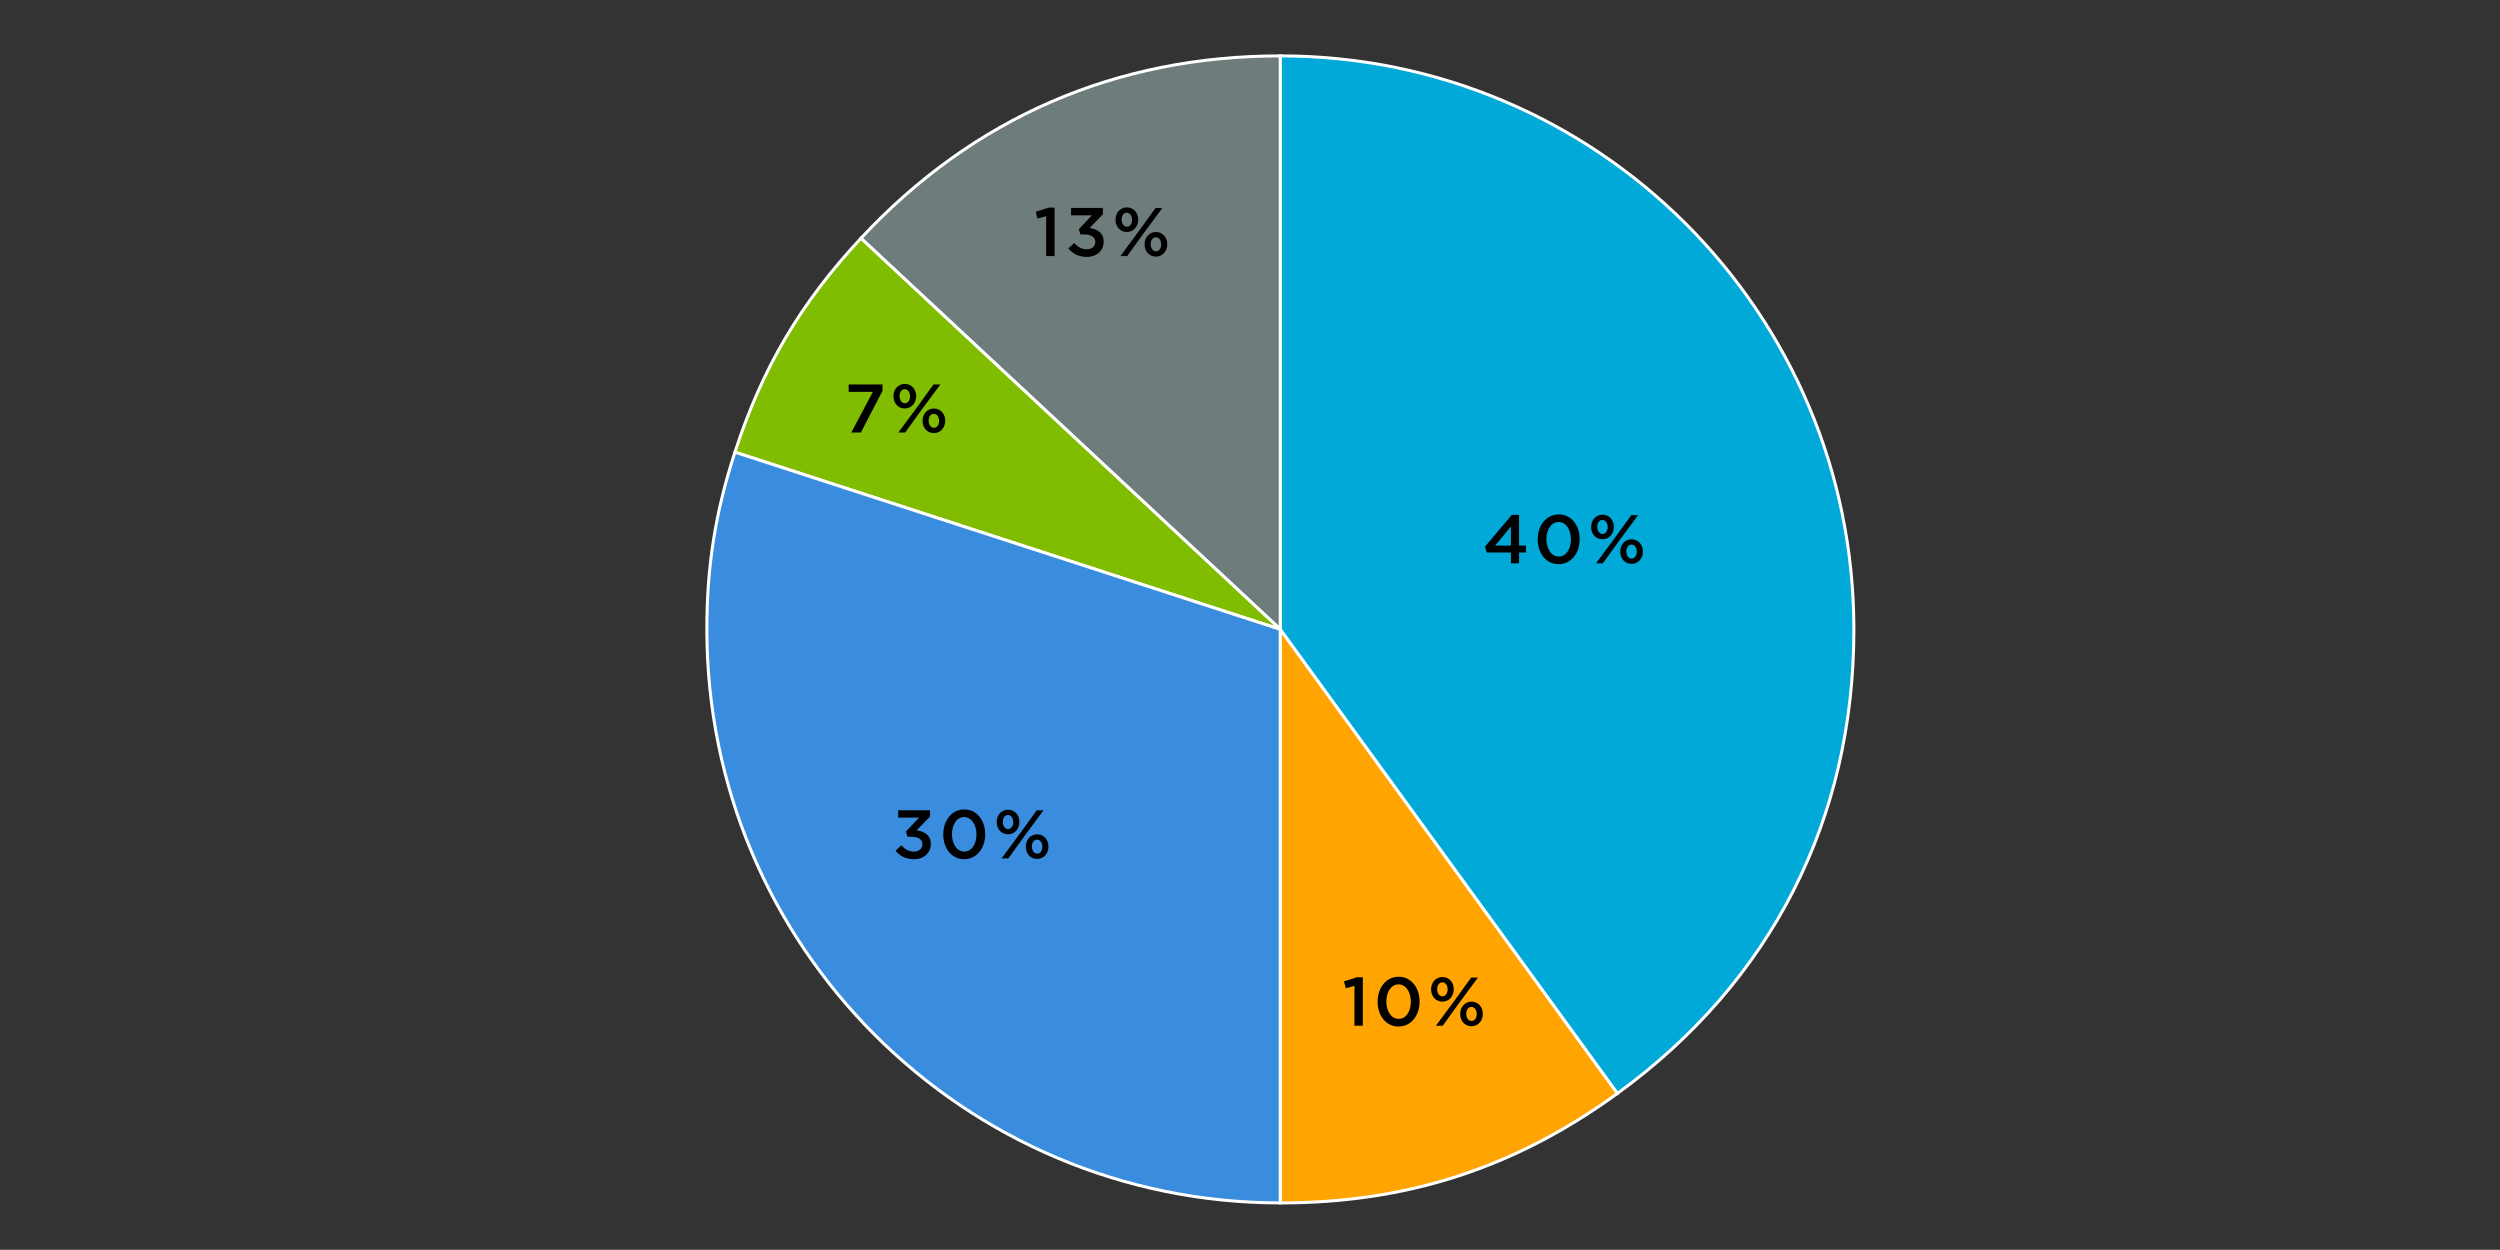 <svg xmlns="http://www.w3.org/2000/svg" xmlns:xlink="http://www.w3.org/1999/xlink" x="0px" y="0px" width="820px" height="409.929px" viewBox="0 0 820 409.929" style="enable-background:new 0 0 820 409.929;" xml:space="preserve"><rect x="0" y="0" width="820" height="409.929" fill="#333333" stroke="none"/><style type="text/css">	.st0{fill-rule:evenodd;clip-rule:evenodd;fill:#6E7C7C;stroke:#FFFFFF;stroke-miterlimit:10;}	.st1{fill-rule:evenodd;clip-rule:evenodd;fill:#80BC00;stroke:#FFFFFF;stroke-miterlimit:10;}	.st2{fill-rule:evenodd;clip-rule:evenodd;fill:#3A8DDE;stroke:#FFFFFF;stroke-miterlimit:10;}	.st3{fill:#FFA400;stroke:#FFFFFF;stroke-miterlimit:10;}	.st4{fill-rule:evenodd;clip-rule:evenodd;fill:#00A9D7;stroke:#FFFFFF;stroke-miterlimit:10;}</style><g id="GUIDE">	<g>		<g>			<g>				<g>					<path class="st0" d="M419.961,206.446L282.384,78.153c36.844-39.51,83.553-59.82,137.577-59.82V206.446z"></path>				</g>			</g>			<g>				<g>					<path class="st1" d="M419.961,206.446l-178.905-58.13c8.989-27.666,21.49-48.888,41.329-70.162L419.961,206.446z"></path>				</g>			</g>			<g>				<g>					<path class="st2" d="M419.961,206.446v188.112c-103.892,0-188.112-84.221-188.112-188.112c0-20.778,2.786-38.369,9.207-58.13      L419.961,206.446z"></path>				</g>			</g>			<g>				<g>					<path class="st3" d="M419.961,206.446l110.57,152.186c-33.62,24.426-69.013,35.926-110.57,35.926V206.446z"></path>				</g>			</g>			<g>				<g>					<path class="st4" d="M419.961,206.446V18.333c103.892,0,188.112,84.221,188.112,188.112      c0,62.335-27.113,115.546-77.543,152.186L419.961,206.446z"></path>				</g>			</g>		</g>		<g>			<g>			</g>			<g>			</g>			<g>			</g>			<g>			</g>			<g>			</g>		</g>	</g></g><g id="resources">	<g>		<path d="M495.593,181.238h-7.961l-0.519-1.985l8.772-10.374h2.368v10.081h2.255v2.278h-2.255v3.541h-2.661V181.238z    M495.593,178.96v-6.247l-5.188,6.247H495.593z"></path>		<path d="M504.369,176.931v-0.045c0-4.51,2.752-8.164,6.901-8.164c4.127,0,6.855,3.608,6.855,8.119v0.045   c0,4.511-2.751,8.164-6.9,8.164C507.075,185.049,504.369,181.441,504.369,176.931z M515.262,176.931v-0.045   c0-3.112-1.602-5.661-4.036-5.661c-2.437,0-3.992,2.481-3.992,5.616v0.045c0,3.112,1.579,5.661,4.037,5.661   S515.262,180.02,515.262,176.931z"></path>		<path d="M521.896,172.893v-0.045c0-2.21,1.512-4.037,3.744-4.037s3.698,1.827,3.698,3.992v0.045c0,2.188-1.488,4.037-3.743,4.037   C523.386,176.885,521.896,175.059,521.896,172.893z M535.045,168.992h2.232l-6.224,8.412l-5.323,7.375h-2.232l6.202-8.39   L535.045,168.992z M523.904,172.803v0.045c0,1.286,0.722,2.3,1.736,2.3c1.06,0,1.691-1.038,1.691-2.255v-0.045   c0-1.263-0.722-2.3-1.736-2.3C524.535,170.548,523.904,171.585,523.904,172.803z M531.437,180.967v-0.045   c0-2.21,1.511-4.037,3.744-4.037c2.21,0,3.698,1.827,3.698,3.992v0.045c0,2.188-1.511,4.037-3.743,4.037   C532.925,184.959,531.437,183.132,531.437,180.967z M536.872,180.967v-0.045c0-1.263-0.722-2.3-1.736-2.3   c-1.061,0-1.692,1.037-1.692,2.255v0.045c0,1.286,0.723,2.3,1.737,2.3C536.24,183.223,536.872,182.185,536.872,180.967z"></path>	</g>	<g>		<path d="M343.146,70.912l-2.841,0.79l-0.586-2.255l4.262-1.353h1.917v15.899h-2.751V70.912z"></path>		<path d="M350.433,81.489l1.939-1.804c1.128,1.331,2.391,2.075,4.15,2.075c1.556,0,2.729-0.947,2.729-2.39v-0.045   c0-1.556-1.42-2.436-3.631-2.436h-1.285l-0.451-1.737l4.262-4.533h-6.833v-2.413h10.442v2.075l-4.397,4.511   c2.39,0.293,4.646,1.511,4.646,4.42v0.045c0,2.909-2.232,5.006-5.525,5.006C353.726,84.263,351.764,83.113,350.433,81.489z"></path>		<path d="M365.886,72.107v-0.045c0-2.21,1.511-4.037,3.743-4.037s3.698,1.827,3.698,3.992v0.045c0,2.188-1.488,4.037-3.743,4.037   C367.374,76.099,365.886,74.272,365.886,72.107z M379.033,68.206h2.232l-6.224,8.412l-5.323,7.375h-2.232l6.202-8.39   L379.033,68.206z M367.893,72.017v0.045c0,1.286,0.722,2.3,1.736,2.3c1.06,0,1.691-1.038,1.691-2.255v-0.045   c0-1.263-0.722-2.3-1.736-2.3C368.523,69.762,367.893,70.799,367.893,72.017z M375.425,80.181v-0.045   c0-2.21,1.511-4.037,3.744-4.037c2.21,0,3.698,1.827,3.698,3.992v0.045c0,2.188-1.511,4.037-3.743,4.037   C376.913,84.173,375.425,82.346,375.425,80.181z M380.86,80.181v-0.045c0-1.263-0.722-2.3-1.736-2.3   c-1.061,0-1.691,1.037-1.691,2.255v0.045c0,1.286,0.721,2.3,1.736,2.3C380.229,82.436,380.86,81.399,380.86,80.181z"></path>	</g>	<g>		<path d="M293.732,279.045l1.939-1.804c1.128,1.331,2.391,2.075,4.15,2.075c1.556,0,2.729-0.947,2.729-2.39v-0.045   c0-1.556-1.42-2.436-3.631-2.436h-1.286l-0.451-1.737l4.262-4.533h-6.833v-2.413h10.442v2.075l-4.397,4.511   c2.391,0.293,4.646,1.511,4.646,4.42v0.045c0,2.909-2.232,5.006-5.525,5.006C297.024,281.819,295.062,280.669,293.732,279.045z"></path>		<path d="M309.387,273.7v-0.045c0-4.51,2.751-8.164,6.901-8.164c4.127,0,6.856,3.608,6.856,8.119v0.045   c0,4.511-2.751,8.164-6.901,8.164S309.387,278.21,309.387,273.7z M320.28,273.7v-0.045c0-3.112-1.602-5.661-4.037-5.661   c-2.436,0-3.992,2.481-3.992,5.616v0.045c0,3.112,1.579,5.661,4.037,5.661C318.747,279.315,320.28,276.789,320.28,273.7z"></path>		<path d="M326.915,269.663v-0.045c0-2.21,1.511-4.037,3.743-4.037s3.698,1.827,3.698,3.992v0.045c0,2.188-1.488,4.037-3.743,4.037   C328.403,273.655,326.915,271.828,326.915,269.663z M340.062,265.762h2.232l-6.224,8.412l-5.323,7.375h-2.232l6.202-8.39   L340.062,265.762z M328.921,269.573v0.045c0,1.286,0.722,2.3,1.736,2.3c1.06,0,1.691-1.038,1.691-2.255v-0.045   c0-1.263-0.722-2.3-1.736-2.3C329.552,267.318,328.921,268.355,328.921,269.573z M336.454,277.737v-0.045   c0-2.21,1.511-4.037,3.744-4.037c2.21,0,3.698,1.827,3.698,3.992v0.045c0,2.188-1.511,4.037-3.743,4.037   C337.942,281.729,336.454,279.902,336.454,277.737z M341.889,277.737v-0.045c0-1.263-0.722-2.3-1.736-2.3   c-1.061,0-1.691,1.037-1.691,2.255v0.045c0,1.286,0.721,2.3,1.736,2.3C341.257,279.992,341.889,278.955,341.889,277.737z"></path>	</g>	<g>		<path d="M444.261,323.35l-2.842,0.79l-0.586-2.255l4.262-1.353h1.917v15.899h-2.751V323.35z"></path>		<path d="M451.863,328.582v-0.045c0-4.51,2.752-8.164,6.901-8.164c4.127,0,6.855,3.608,6.855,8.119v0.045   c0,4.511-2.751,8.164-6.9,8.164C454.569,336.701,451.863,333.093,451.863,328.582z M462.756,328.582v-0.045   c0-3.112-1.601-5.661-4.036-5.661c-2.437,0-3.992,2.481-3.992,5.616v0.045c0,3.112,1.579,5.661,4.037,5.661   S462.756,331.672,462.756,328.582z"></path>		<path d="M469.391,324.545V324.5c0-2.21,1.511-4.037,3.743-4.037s3.698,1.827,3.698,3.992v0.045c0,2.188-1.488,4.037-3.743,4.037   C470.879,328.537,469.391,326.71,469.391,324.545z M482.538,320.644h2.232l-6.224,8.412l-5.323,7.375h-2.232l6.202-8.39   L482.538,320.644z M471.397,324.455v0.045c0,1.286,0.722,2.3,1.736,2.3c1.06,0,1.691-1.038,1.691-2.255V324.5   c0-1.263-0.722-2.3-1.736-2.3C472.028,322.2,471.397,323.237,471.397,324.455z M478.93,332.619v-0.045   c0-2.21,1.511-4.037,3.744-4.037c2.21,0,3.698,1.827,3.698,3.992v0.045c0,2.188-1.511,4.037-3.743,4.037   C480.418,336.611,478.93,334.784,478.93,332.619z M484.365,332.619v-0.045c0-1.263-0.722-2.3-1.736-2.3   c-1.061,0-1.691,1.037-1.691,2.255v0.045c0,1.286,0.721,2.3,1.736,2.3C483.733,334.874,484.365,333.837,484.365,332.619z"></path>	</g>	<g>		<path d="M286.304,128.53h-7.938v-2.436h11.096v2.097l-7.104,13.689h-3.135L286.304,128.53z"></path>		<path d="M293.051,129.996v-0.045c0-2.21,1.511-4.037,3.744-4.037c2.233,0,3.699,1.827,3.699,3.992v0.045   c0,2.188-1.488,4.037-3.744,4.037C294.539,133.988,293.051,132.161,293.051,129.996z M306.199,126.095h2.232l-6.225,8.412   l-5.322,7.375h-2.233l6.202-8.39L306.199,126.095z M295.058,129.906v0.045c0,1.286,0.722,2.3,1.736,2.3   c1.06,0,1.691-1.038,1.691-2.255v-0.045c0-1.263-0.722-2.3-1.736-2.3C295.689,127.651,295.058,128.688,295.058,129.906z    M302.591,138.07v-0.045c0-2.21,1.511-4.037,3.743-4.037c2.21,0,3.699,1.827,3.699,3.992v0.045c0,2.188-1.512,4.037-3.744,4.037   C304.079,142.062,302.591,140.235,302.591,138.07z M308.025,138.07v-0.045c0-1.263-0.722-2.3-1.736-2.3   c-1.06,0-1.691,1.037-1.691,2.255v0.045c0,1.286,0.722,2.3,1.736,2.3C307.395,140.325,308.025,139.288,308.025,138.07z"></path>	</g></g><g id="Layer_6"></g></svg>